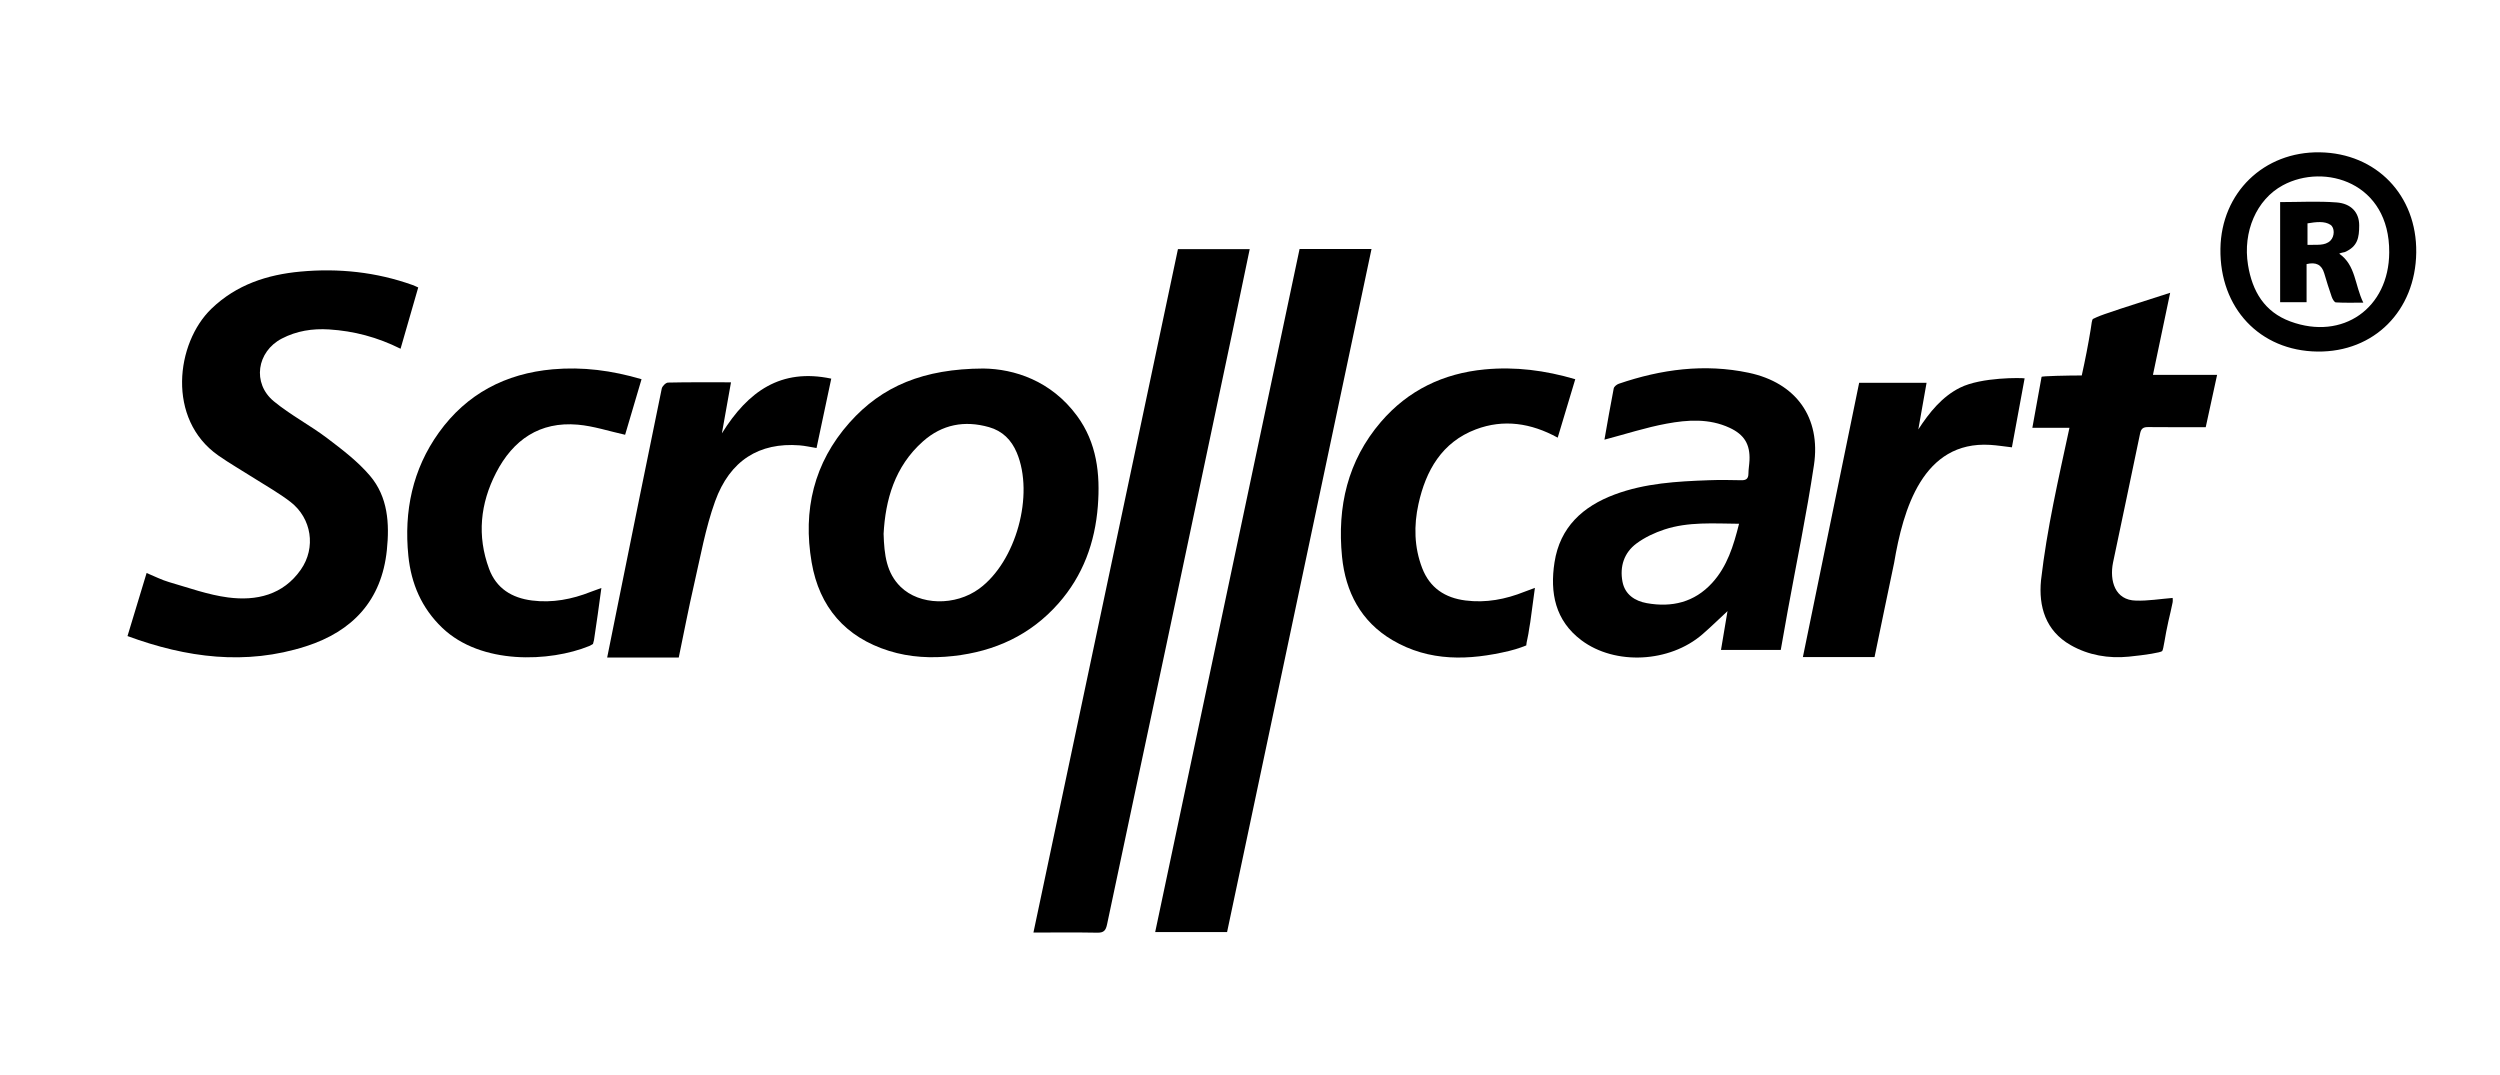 <svg viewBox="0 0 2000 860" height="860" width="2000" version="1.1" xmlns:xlink="http://www.w3.org/1999/xlink" xmlns="http://www.w3.org/2000/svg">
<defs>
<clipPath id="clip_0">
<path d="M0 860H2000V0H0Z" transform="matrix(1,0,0,-1,0,860)"></path>
</clipPath>
</defs>
<g>
<g clip-path="url(#clip_0)">
<path d="M0 0C38.668 182.864 77.107 364.645 115.61 546.731H173.024C168.391 524.498 163.92 502.832 159.356 481.186 141.611 397.021 123.886 312.852 106.056 228.704 90.372 154.684 74.498 80.704 58.932 6.659 57.9 1.747 56.388-.211 51.151-.114 34.411 .194 17.663 0 0 0" transform="matrix(1,0,0,-1,826.747,746.032)"></path>
<path d="M0 0H-57.517C-18.932 182.542 19.528 364.495 57.987 546.444H115.547C76.951 363.919 38.476 181.959 0 0" transform="matrix(1,0,0,-1,981.665,745.654)"></path>
<path d="M0 0C5.201 17.168 10.137 33.46 15.287 50.455 21.651 47.833 27.283 44.896 33.263 43.169 48.878 38.66 64.424 32.985 80.405 30.895 103.112 27.925 124.501 32.834 138.675 53.145 150.952 70.737 147.323 94.209 130.427 107.29 121.201 114.433 110.874 120.159 101.002 126.459 91.552 132.488 81.783 138.054 72.615 144.481 31.178 173.528 38.663 234.454 67.174 261.899 87.153 281.131 111.775 289.136 138.408 291.58 168.936 294.382 199 291.238 228.066 280.836 229.471 280.333 230.813 279.654 232.58 278.884 227.87 262.544 223.247 246.504 218.447 229.852 199.9 239.112 181.102 244.062 161.263 245.301 147.962 246.132 135.329 244.16 123.483 238.013 103.409 227.595 99.585 202.207 117.073 187.797 130.377 176.835 145.991 168.723 159.776 158.284 171.87 149.125 184.256 139.688 193.993 128.233 208.378 111.311 209.684 90.048 207.48 68.723 203.329 28.539 180.087 3.824 142.833-8.164 94.599-23.686 47.285-17.396 0 0" transform="matrix(1,0,0,-1,102,508.849)"></path>
<path d="M0 0C.5-16.986 2.345-31.376 13.592-42.398 28.842-57.344 57.387-57.894 76.484-43.906 105.958-22.317 120.723 31.186 106.552 64.894 102.247 75.133 95.077 82.29 84.313 85.339 64.754 90.879 46.837 87.537 31.523 73.958 8.746 53.76 1.457 26.955 0 0M79.789 132.228C104.501 131.927 133.991 122.526 154.72 94.385 170.578 72.857 173.396 47.89 171.403 22.214 169.138-6.982 159.53-33.457 139.86-55.725 117.502-81.036 88.976-94.079 55.818-97.769 38.415-99.706 21.109-98.919 4.344-93.673-30.609-82.738-51.433-58.578-57.56-22.898-64.706 18.716-55.862 56.789-27.285 88.926-1.212 118.247 31.997 131.986 79.789 132.228" transform="matrix(1,0,0,-1,706.879,427.041)"></path>
<path d="M0 0C-20.475 .162-40.452 1.738-59.673-4.574-67.518-7.15-75.385-10.845-81.993-15.724-92.004-23.114-95.568-34.198-93.256-46.351-91.305-56.609-83.345-61.808-73.82-63.513-53.801-67.098-35.773-62.899-21.548-47.345-9.444-34.111-4.431-17.628 0 0M-107.69 67.27C-105.371 80.348-102.995 94.345-100.266 108.273-99.975 109.755-97.831 111.448-96.193 112.008-62.312 123.6-27.629 128.252 7.687 120.8 45.598 112.801 65.625 85.063 59.911 46.882 54.07 7.851 46-30.846 38.927-69.693 37.056-79.965 35.263-90.252 33.359-100.957H-14.452C-12.651-90.221-10.938-80.007-9.241-69.887-16.038-76.19-22.517-82.556-29.371-88.489-55.516-111.123-99.157-113.414-126.093-93.213-147.126-77.439-151.398-55.196-147.636-30.871-143.28-2.705-125.026 13.88-99.472 23.426-75.22 32.485-49.705 33.899-24.185 34.828-15.519 35.144-6.83 35.011 1.842 34.828 5.687 34.746 7.454 36.054 7.49 40.032 7.521 43.593 8.194 47.143 8.351 50.708 8.918 63.575 4.158 71.34-7.57 76.782-23.91 84.363-41.135 83.194-57.923 80.098-74.57 77.028-90.804 71.721-107.69 67.27" transform="matrix(1,0,0,-1,1391.243,419.009)"></path>
<path d="M0 0C-2.065-14.936-3.786-28.288-5.894-41.578-6.027-42.414-5.577-40.202-6.726-44.796-6.726-44.796-8.847-46.076-9.778-46.455-41.051-59.178-96.12-61.788-127.395-31.781-143.803-16.039-152.168 3.442-154.417 25.698-158.03 61.438-151.105 94.921-130.008 124.334-107.778 155.327-76.699 171.598-38.849 174.951-14.982 177.065 8.358 174.043 32.131 167.016 27.527 151.442 23.012 136.167 18.994 122.574 6.073 125.429-6.257 129.556-18.853 130.658-49.3 133.321-70.661 118.538-84.227 92.203-96.923 67.56-99.599 41.712-89.843 15.331-84.028-.396-71.584-7.956-55.538-10.003-39.236-12.082-23.584-9.071-8.417-3.066-6.103-2.15-3.741-1.358 0 0" transform="matrix(1,0,0,-1,481.104,470.39)"></path>
<path d="M0 0C-4.824-16.059-9.41-31.325-14.046-46.757-35.445-34.989-57.415-31.758-79.526-40.118-106.615-50.36-119.53-72.957-125.44-99.856-129.206-116.996-128.901-134.295-122.492-151.03-116.385-166.975-104.161-174.94-87.761-177.014-71.45-179.078-55.795-176.101-40.639-170.033-38.292-169.093-35.899-168.268-32.281-166.928-33.589-176.617-34.776-185.482-35.987-194.343-36.194-195.858-36.556-197.352-36.749-198.867-37.667-206.075-39.187-210.661-39.187-212.958-39.187-212.958-45.559-215.638-52.864-217.376-84.905-225.003-116.642-226.171-146.265-208.723-171.528-193.844-183.796-170.152-186.588-141.947-190.527-102.154-182.158-65.228-155.473-34.147-133.695-8.783-105.528 4.696-72.399 7.843-48.01 10.159-24.15 7.109 0 0" transform="matrix(1,0,0,-1,1260.208,303.375)"></path>
<path d="M0 0C-2.412-13.522-4.636-25.987-7.285-40.834 13.688-7.131 39.908 11.445 80.205 2.936 76.245-15.73 72.405-33.823 68.427-52.574 63.584-51.795 59.201-50.766 54.766-50.429 22.711-47.996-.876-62.357-12.727-95.216-20.451-116.632-24.42-139.439-29.553-161.742-34.001-181.068-37.719-200.562-41.795-220.153H-99.06C-96.212-206.017-93.476-192.399-90.723-178.785-79.008-120.851-67.327-62.91-55.402-5.02-55.003-3.085-52.147-.259-50.382-.219-34.088 .152-17.781 0 0 0" transform="matrix(1,0,0,-1,584.801,305.847)"></path>
<path d="M0 0C.426 55.951-51.688 71.694-85.074 53.709-106.267 42.293-117.249 16.468-112.97-10.035-109.566-31.121-99.82-47.609-79.059-55.264-37.214-70.694-.192-44.627 0 0M21.617-.092C21.015-46.69-12.105-79.891-57.426-79.327-103.503-78.754-135.768-44.536-135.03 2.974-134.334 47.779-100.312 80.767-55.519 80.068-10.23 79.361 22.208 45.652 21.617-.092" transform="matrix(1,0,0,-1,1911.375,201.921)"></path>
<path d="M0 0C7.171 .337 13.943-.987 18.375 3.445 21.821 6.891 21.821 13.781 18.375 16.078 13.709 19.189 6.891 18.375 0 17.227ZM25.389-7.025C38.683-16.311 37.728-32.07 44.643-46.209 36.534-46.209 29.585-46.428 22.676-46.002 21.468-45.927 19.989-43.295 19.388-41.581 17.204-35.351 15.253-29.034 13.38-22.701 11.33-15.769 6.812-13.579-.735-15.352V-45.845H-21.889V34.244C-6.502 34.244 8.494 35.112 23.335 33.963 34.729 33.081 41.382 26.134 41.362 15.594 41.344 5.742 40.134-1.279 29.86-5.742 29.238-6.012 26.406-6.275 25.389-7.025" transform="matrix(1,0,0,-1,1845.998,195.915)"></path>
<path d="M0 0C-2.092 .439-34.454 1.148-51.728-7.49-66.051-14.653-76.14-27.162-85.04-40.847-82.85-28.47-80.66-16.094-78.446-3.579H-132.377C-147.456-77.077-162.385-149.84-177.385-222.949H-120.054C-114.786-197.558-109.686-172.596-104.413-147.671-97.188-104.773-81.455-49.926-27.586-53.215-21.823-53.575-16.094-54.502-10.174-55.188" transform="matrix(1,0,0,-1,1619.696,302.682)"></path>
<path d="M0 0H29.682C20.867-40.915 11.656-80.674 6.924-121.987 4.895-142.902 10.487-162.361 30.601-173.844 44.963-182.044 61.032-184.703 77.166-183.1 90.888-181.737 102.685-179.795 103.834-178.646 104.982-177.498 106.1-166.587 108.835-154.749 109.983-149.785 111.18-144.829 112.181-139.835 112.491-138.29 112.23-136.63 112.23-136.129 102.079-136.944 92.482-138.572 82.948-138.261 66.032-137.997 61.645-122.318 64.526-107.899 71.69-73.483 79.097-39.116 86.16-4.68 87.031-.435 88.822 .602 92.766 .557 107.561 .39 122.358 .491 138.699 .491 141.701 14.299 144.655 27.884 147.8 42.355H96.478C101.102 64.409 105.534 85.548 110.242 108.002 91.567 101.844 74.495 96.752 57.699 90.881 52.153 88.943 49.888 87.731 48.619 87.14 47.56 86.646 47.406 83.287 46.659 78.719 44.664 66.528 42.34 54.559 39.52 41.856 29.184 41.856 6.937 41.427 7.364 40.708" transform="matrix(1,0,0,-1,1625.888,342.224)"></path>
</g>
</g>
</svg>
